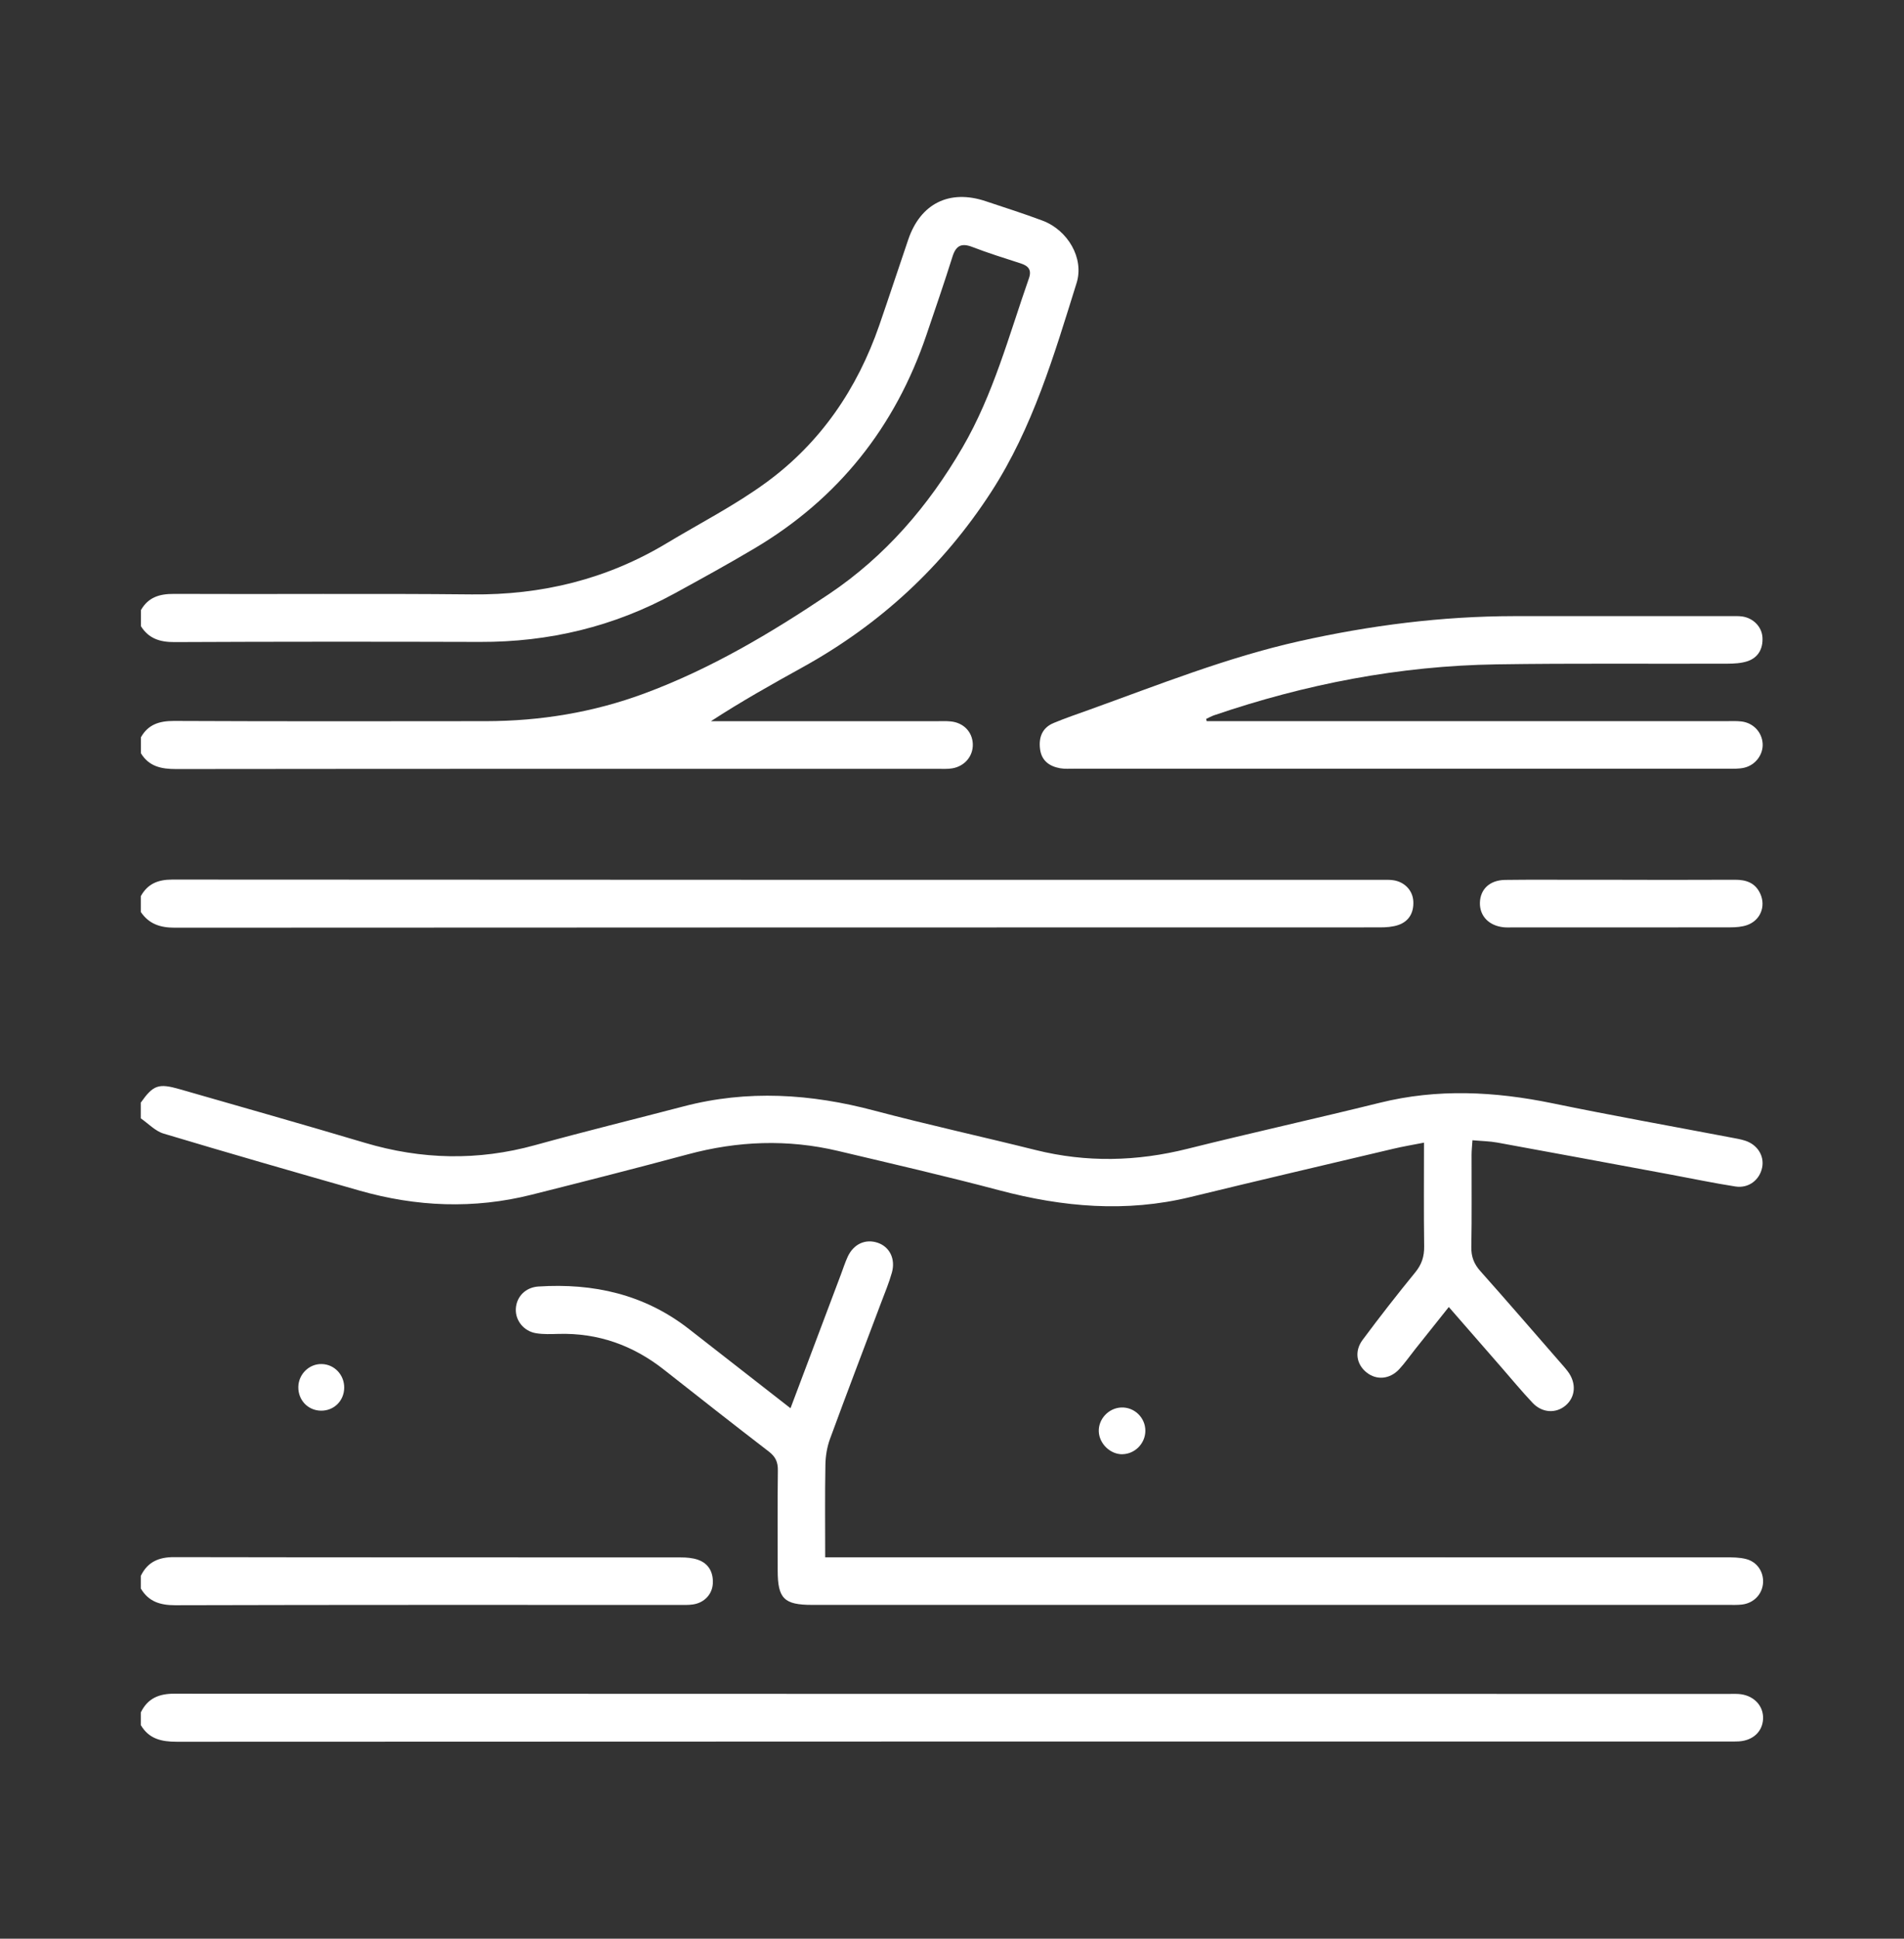 <?xml version="1.0" encoding="UTF-8"?> <svg xmlns="http://www.w3.org/2000/svg" id="Layer_1" viewBox="0 0 449.77 457.8"><rect x="0" y="0" width="449.77" height="457.8" fill="#333333" stroke="none"/><defs><style>.cls-1{fill:#fff;}</style></defs><path class="cls-1" d="M33.27,144.1c1.74-3.07,4.4-3.88,7.83-3.86,23.45,.11,46.89-.12,70.34,.12,16.5,.17,31.84-3.55,46.01-12.06,7.9-4.75,16.18-8.98,23.59-14.4,12.82-9.38,21.48-22.1,26.68-37.13,2.32-6.72,4.54-13.47,6.83-20.2,2.9-8.53,9.74-11.92,18.29-9.06,4.49,1.5,9,2.93,13.43,4.59,5.94,2.23,9.89,8.85,8.04,14.75-5.32,17.01-10.33,34.15-20.19,49.35-11.38,17.56-26.25,31.25-44.5,41.35-7.26,4.02-14.5,8.07-21.68,12.75h3.51c16.59,0,33.17,0,49.76,0,1.12,0,2.25-.06,3.36,.05,3.05,.3,5.13,2.47,5.23,5.36,.09,2.83-1.92,5.25-4.89,5.73-1.1,.18-2.24,.11-3.36,.11-59.99,0-119.97-.02-179.96,.05-3.48,0-6.39-.59-8.31-3.74v-3.75c1.73-3.07,4.39-3.88,7.83-3.87,24.56,.11,49.13,.08,73.7,.05,12.82-.02,25.31-2.06,37.36-6.52,15.65-5.79,29.91-14.26,43.67-23.5,13.24-8.89,23.47-20.77,31.51-34.58,7.3-12.52,10.97-26.44,15.7-39.95,.73-2.08-.17-2.98-2.02-3.57-3.79-1.22-7.6-2.41-11.31-3.84-2.57-.99-3.89-.39-4.72,2.27-1.94,6.18-4.06,12.31-6.14,18.45-7.39,21.8-20.85,38.72-40.65,50.46-6.21,3.69-12.55,7.17-18.89,10.64-14.3,7.82-29.62,11.48-45.9,11.43-24.07-.07-48.13-.07-72.2,.04-3.41,.02-6.08-.81-7.93-3.75v-3.75Z"></path><path class="cls-1" d="M33.27,260.35c2.93-4.14,4.17-4.59,9.15-3.16,14.6,4.2,29.23,8.33,43.79,12.67,13.37,3.98,26.7,4.28,40.18,.55,11.64-3.22,23.38-6.09,35.07-9.15,15.12-3.96,30.08-2.99,45.07,.99,12.64,3.35,25.42,6.14,38.11,9.31,12.01,2.99,23.9,2.71,35.88-.29,15.11-3.77,30.31-7.13,45.43-10.87,13.63-3.38,27.15-2.68,40.77,.12,14.03,2.89,28.14,5.41,42.21,8.09,1.1,.21,2.22,.39,3.28,.73,2.93,.93,4.59,3.58,4.06,6.31-.58,2.97-3.19,5.01-6.33,4.52-5.17-.8-10.29-1.89-15.44-2.84-13.6-2.52-27.19-5.05-40.8-7.53-1.82-.33-3.69-.35-5.87-.55-.08,1.31-.21,2.38-.21,3.46-.02,7.25,.08,14.5-.06,21.75-.04,2.3,.63,4.01,2.14,5.7,6.23,6.99,12.35,14.09,18.5,21.14,.74,.85,1.5,1.68,2.17,2.57,2.06,2.75,1.81,6.05-.57,8.04-2.27,1.9-5.49,1.75-7.75-.63-2.57-2.72-4.96-5.62-7.42-8.44-4.01-4.6-8.03-9.2-12.39-14.21-2.77,3.48-5.37,6.74-7.97,10-1.24,1.56-2.39,3.22-3.74,4.68-2.24,2.41-5.37,2.65-7.72,.77-2.39-1.91-2.93-5-.93-7.69,4.02-5.41,8.17-10.73,12.44-15.95,1.53-1.87,2.13-3.75,2.1-6.13-.11-7.98-.04-15.96-.04-24.49-2.67,.52-4.95,.9-7.19,1.43-16,3.78-32.01,7.52-47.99,11.41-15.2,3.7-30.14,2.38-45.09-1.58-12.64-3.35-25.39-6.28-38.12-9.3-11.89-2.82-23.71-2.38-35.51,.8-12.27,3.3-24.58,6.43-36.9,9.53-13.62,3.43-27.2,2.87-40.65-.97-15.45-4.41-30.89-8.84-46.28-13.46-1.98-.59-3.61-2.37-5.4-3.6,0-1.25,0-2.5,0-3.75Z"></path><path class="cls-1" d="M33.27,404.35c1.61-3.29,4.24-4.41,7.88-4.41,122.51,.06,245.01,.05,367.52,.05,.87,0,1.76-.04,2.61,.08,3.22,.47,5.33,2.87,5.2,5.83-.13,2.97-2.37,5.08-5.68,5.3-.87,.06-1.75,.03-2.62,.03-122.13,0-244.26-.01-366.4,.06-3.64,0-6.59-.66-8.52-3.94v-3Z"></path><path class="cls-1" d="M33.27,211.6c1.63-2.92,4.06-3.9,7.42-3.9,95.27,.07,190.54,.06,285.81,.06,.87,0,1.76-.04,2.61,.09,2.66,.38,4.62,2.38,4.75,5.01,.13,2.62-1,4.69-3.53,5.56-1.37,.47-2.93,.57-4.4,.57-94.9,.02-189.79,.01-284.69,.07-3.4,0-6.05-.87-7.98-3.71v-3.75Z"></path><path class="cls-1" d="M33.27,372.1c1.61-3.29,4.24-4.42,7.88-4.41,39.89,.08,79.78,.04,119.66,.07,1.35,0,2.77,.11,4.03,.54,2.54,.88,3.66,2.93,3.55,5.55-.11,2.63-2.04,4.64-4.71,5.02-1.1,.16-2.24,.11-3.36,.11-39.64,0-79.28-.04-118.92,.07-3.57,0-6.29-.84-8.14-3.95v-3Z"></path><path class="cls-1" d="M186.73,332.55c4.11-10.91,8.02-21.28,11.93-31.65,.53-1.4,.98-2.84,1.61-4.19,1.4-2.99,4.2-4.23,7.09-3.24,2.78,.95,4.23,3.79,3.33,7.02-.67,2.4-1.64,4.71-2.52,7.04-4.04,10.74-8.15,21.46-12.1,32.23-.71,1.94-1.06,4.1-1.09,6.17-.13,7.1-.05,14.2-.05,21.8h4.99c69.23,0,138.46,0,207.69,.01,1.61,0,3.27,0,4.81,.39,2.64,.66,4.2,3,4.06,5.58-.15,2.71-2.17,4.85-4.99,5.18-1.11,.13-2.24,.08-3.36,.08-72.1,0-144.2,0-216.3,0-6.63,0-8.12-1.51-8.12-8.14,0-7.87-.06-15.75,.04-23.62,.03-1.94-.54-3.21-2.09-4.41-8.31-6.39-16.56-12.86-24.79-19.35-7.33-5.78-15.59-8.73-24.95-8.47-1.74,.05-3.52,.12-5.23-.15-2.96-.46-4.98-3.01-4.84-5.77,.14-2.86,2.27-5.07,5.33-5.27,13-.84,25.04,1.84,35.52,10,7.87,6.13,15.74,12.27,24.03,18.74Z"></path><path class="cls-1" d="M285.05,170.29h4c39.52,0,79.05,0,118.57,0,1.25,0,2.5-.07,3.74,.07,2.8,.33,4.84,2.51,5.02,5.2,.17,2.61-1.69,5.13-4.41,5.74-1.2,.27-2.48,.22-3.72,.22-51.49,0-102.99,0-154.48,0-1.12,0-2.27,.08-3.36-.11-2.54-.46-4.39-1.79-4.73-4.56-.34-2.75,.52-5,3.2-6.12,2.76-1.15,5.59-2.11,8.4-3.12,16.39-5.9,32.58-12.38,49.66-16.2,16.73-3.74,33.61-5.9,50.76-5.92,17.08-.02,34.16,0,51.24,0,.87,0,1.76-.04,2.61,.08,2.6,.37,4.66,2.43,4.79,4.99,.13,2.62-.99,4.71-3.52,5.57-1.49,.5-3.17,.58-4.77,.59-18.2,.07-36.41-.12-54.61,.16-22.84,.35-45.03,4.65-66.64,12.02-.65,.22-1.26,.57-1.89,.87,.05,.17,.09,.34,.14,.51Z"></path><path class="cls-1" d="M383.22,207.76c8.85,0,17.71,.03,26.56-.02,2.73-.02,4.91,.73,6.08,3.39,1.29,2.94-.03,6.21-3.14,7.31-1.25,.44-2.68,.54-4.03,.54-17.21,.03-34.42,.02-51.63,.02-.62,0-1.25,.03-1.87-.04-3.48-.36-5.69-2.67-5.6-5.82,.09-3.18,2.33-5.31,5.95-5.36,5.98-.08,11.97-.03,17.96-.03,3.24,0,6.49,0,9.73,0Z"></path><path class="cls-1" d="M265.16,343.4c-2.87,.05-5.5-2.48-5.6-5.39-.1-2.93,2.31-5.51,5.27-5.65,3.11-.15,5.75,2.39,5.73,5.51-.01,2.97-2.46,5.47-5.41,5.52Z"></path><path class="cls-1" d="M76.02,322.1c3,.07,5.35,2.59,5.29,5.65-.06,3.09-2.47,5.42-5.53,5.36-3.05-.06-5.36-2.5-5.31-5.6,.05-3.03,2.57-5.49,5.54-5.41Z"></path></svg> 